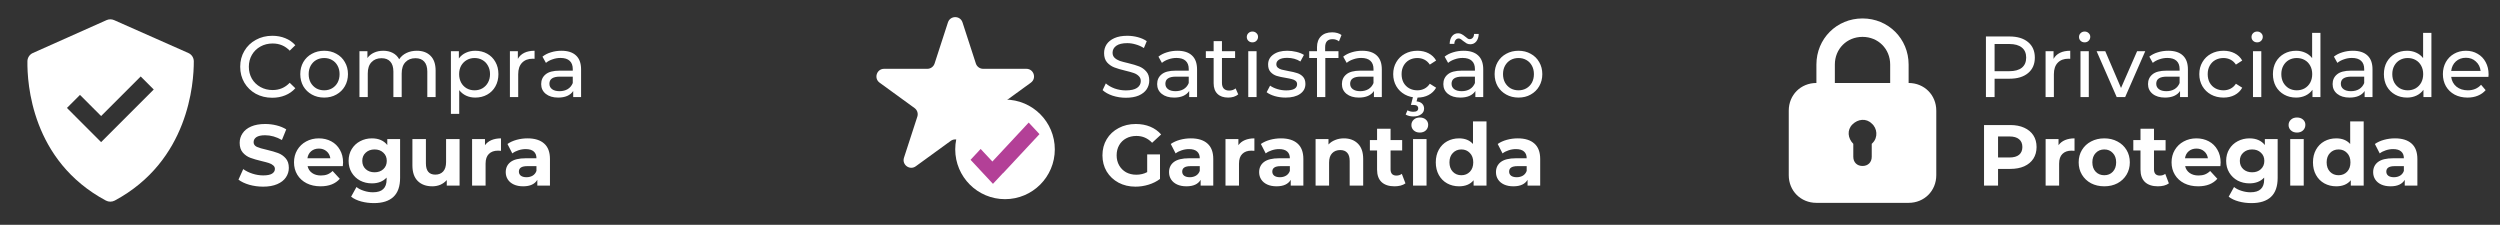 <svg xmlns="http://www.w3.org/2000/svg" width="367" height="33" viewBox="0 0 367 33" fill="none"><rect x="0" y="0" width="367" height="33" fill="#333333" stroke="none"/><path d="M39.962 14.35C39.072 14.35 38.268 14.155 37.548 13.766C36.836 13.368 36.277 12.825 35.871 12.139C35.464 11.445 35.261 10.666 35.261 9.802C35.261 8.938 35.464 8.163 35.871 7.477C36.277 6.782 36.84 6.24 37.56 5.85C38.28 5.452 39.085 5.253 39.974 5.253C40.669 5.253 41.304 5.372 41.88 5.609C42.456 5.838 42.947 6.181 43.354 6.638L42.528 7.438C41.859 6.735 41.025 6.384 40.025 6.384C39.365 6.384 38.767 6.532 38.234 6.829C37.7 7.125 37.281 7.536 36.976 8.061C36.679 8.578 36.531 9.158 36.531 9.802C36.531 10.445 36.679 11.03 36.976 11.555C37.281 12.072 37.7 12.478 38.234 12.775C38.767 13.071 39.365 13.219 40.025 13.219C41.016 13.219 41.851 12.864 42.528 12.152L43.354 12.953C42.947 13.41 42.452 13.757 41.867 13.994C41.291 14.232 40.656 14.35 39.962 14.35ZM47.587 14.325C46.918 14.325 46.317 14.177 45.783 13.88C45.25 13.584 44.83 13.177 44.525 12.66C44.229 12.135 44.081 11.542 44.081 10.882C44.081 10.221 44.229 9.632 44.525 9.116C44.83 8.59 45.25 8.184 45.783 7.896C46.317 7.599 46.918 7.451 47.587 7.451C48.257 7.451 48.854 7.599 49.379 7.896C49.913 8.184 50.328 8.59 50.624 9.116C50.929 9.632 51.081 10.221 51.081 10.882C51.081 11.542 50.929 12.135 50.624 12.66C50.328 13.177 49.913 13.584 49.379 13.88C48.854 14.177 48.257 14.325 47.587 14.325ZM47.587 13.258C48.019 13.258 48.405 13.16 48.744 12.965C49.091 12.762 49.362 12.482 49.557 12.127C49.752 11.762 49.849 11.348 49.849 10.882C49.849 10.416 49.752 10.005 49.557 9.649C49.362 9.285 49.091 9.005 48.744 8.811C48.405 8.616 48.019 8.518 47.587 8.518C47.155 8.518 46.766 8.616 46.419 8.811C46.08 9.005 45.809 9.285 45.605 9.649C45.41 10.005 45.313 10.416 45.313 10.882C45.313 11.348 45.41 11.762 45.605 12.127C45.809 12.482 46.08 12.762 46.419 12.965C46.766 13.16 47.155 13.258 47.587 13.258ZM61.192 7.451C62.039 7.451 62.708 7.697 63.199 8.188C63.699 8.679 63.949 9.408 63.949 10.373V14.248H62.729V10.513C62.729 9.861 62.577 9.37 62.272 9.039C61.975 8.709 61.548 8.544 60.989 8.544C60.37 8.544 59.879 8.739 59.515 9.128C59.151 9.509 58.968 10.06 58.968 10.78V14.248H57.749V10.513C57.749 9.861 57.596 9.37 57.291 9.039C56.995 8.709 56.567 8.544 56.008 8.544C55.39 8.544 54.898 8.739 54.534 9.128C54.17 9.509 53.988 10.06 53.988 10.78V14.248H52.768V7.515H53.937V8.518C54.183 8.171 54.505 7.909 54.903 7.731C55.301 7.544 55.754 7.451 56.262 7.451C56.787 7.451 57.253 7.557 57.66 7.769C58.066 7.981 58.38 8.29 58.6 8.696C58.854 8.307 59.206 8.002 59.654 7.782C60.112 7.561 60.624 7.451 61.192 7.451ZM69.763 7.451C70.415 7.451 71 7.595 71.517 7.883C72.033 8.171 72.436 8.573 72.724 9.09C73.02 9.607 73.168 10.204 73.168 10.882C73.168 11.559 73.02 12.161 72.724 12.686C72.436 13.203 72.033 13.605 71.517 13.893C71 14.181 70.415 14.325 69.763 14.325C69.281 14.325 68.836 14.232 68.429 14.045C68.031 13.859 67.692 13.588 67.413 13.232V16.713H66.193V7.515H67.362V8.582C67.633 8.209 67.976 7.93 68.391 7.743C68.806 7.549 69.264 7.451 69.763 7.451ZM69.662 13.258C70.094 13.258 70.479 13.16 70.818 12.965C71.165 12.762 71.436 12.482 71.631 12.127C71.834 11.762 71.936 11.348 71.936 10.882C71.936 10.416 71.834 10.005 71.631 9.649C71.436 9.285 71.165 9.005 70.818 8.811C70.479 8.616 70.094 8.518 69.662 8.518C69.238 8.518 68.853 8.62 68.505 8.823C68.167 9.018 67.896 9.293 67.692 9.649C67.498 10.005 67.4 10.416 67.4 10.882C67.4 11.348 67.498 11.762 67.692 12.127C67.887 12.482 68.158 12.762 68.505 12.965C68.853 13.16 69.238 13.258 69.662 13.258ZM76.022 8.645C76.234 8.256 76.548 7.959 76.963 7.756C77.378 7.553 77.882 7.451 78.475 7.451V8.633C78.407 8.624 78.314 8.62 78.195 8.62C77.534 8.62 77.013 8.819 76.632 9.217C76.26 9.607 76.073 10.166 76.073 10.894V14.248H74.854V7.515H76.022V8.645ZM82.418 7.451C83.349 7.451 84.061 7.68 84.552 8.137C85.052 8.595 85.302 9.277 85.302 10.183V14.248H84.146V13.359C83.942 13.673 83.65 13.914 83.269 14.083C82.896 14.244 82.451 14.325 81.935 14.325C81.181 14.325 80.575 14.143 80.118 13.778C79.669 13.414 79.445 12.936 79.445 12.343C79.445 11.75 79.661 11.275 80.093 10.92C80.525 10.556 81.211 10.373 82.151 10.373H84.082V10.132C84.082 9.607 83.93 9.205 83.625 8.925C83.32 8.645 82.871 8.506 82.278 8.506C81.88 8.506 81.49 8.573 81.109 8.709C80.728 8.836 80.406 9.01 80.143 9.23L79.635 8.315C79.983 8.036 80.397 7.824 80.88 7.68C81.363 7.527 81.876 7.451 82.418 7.451ZM82.138 13.385C82.604 13.385 83.006 13.283 83.345 13.08C83.684 12.868 83.93 12.571 84.082 12.19V11.25H82.202C81.168 11.25 80.652 11.597 80.652 12.292C80.652 12.631 80.783 12.898 81.046 13.092C81.308 13.287 81.672 13.385 82.138 13.385ZM38.628 27.401C37.925 27.401 37.243 27.308 36.582 27.122C35.93 26.927 35.405 26.677 35.007 26.372L35.705 24.822C36.087 25.101 36.54 25.326 37.065 25.495C37.59 25.665 38.115 25.749 38.64 25.749C39.225 25.749 39.657 25.665 39.936 25.495C40.216 25.317 40.356 25.084 40.356 24.796C40.356 24.585 40.271 24.411 40.102 24.276C39.941 24.131 39.729 24.017 39.466 23.932C39.212 23.848 38.865 23.755 38.424 23.653C37.747 23.492 37.192 23.331 36.76 23.17C36.328 23.009 35.955 22.751 35.642 22.395C35.337 22.039 35.184 21.565 35.184 20.972C35.184 20.455 35.324 19.99 35.604 19.575C35.883 19.151 36.303 18.816 36.862 18.571C37.429 18.325 38.119 18.202 38.933 18.202C39.5 18.202 40.055 18.27 40.597 18.406C41.139 18.541 41.613 18.736 42.02 18.99L41.385 20.553C40.563 20.087 39.742 19.854 38.92 19.854C38.344 19.854 37.916 19.947 37.637 20.134C37.366 20.32 37.23 20.566 37.23 20.87C37.23 21.175 37.387 21.404 37.7 21.556C38.022 21.701 38.509 21.845 39.161 21.988C39.839 22.149 40.394 22.31 40.826 22.471C41.258 22.632 41.626 22.886 41.931 23.234C42.244 23.581 42.401 24.051 42.401 24.644C42.401 25.152 42.257 25.618 41.969 26.041C41.69 26.457 41.266 26.787 40.699 27.032C40.131 27.278 39.441 27.401 38.628 27.401ZM50.364 23.856C50.364 23.882 50.351 24.059 50.325 24.39H45.154C45.248 24.813 45.468 25.148 45.815 25.394C46.162 25.639 46.594 25.762 47.111 25.762C47.467 25.762 47.78 25.711 48.051 25.61C48.331 25.499 48.589 25.33 48.826 25.101L49.881 26.245C49.237 26.982 48.297 27.35 47.06 27.35C46.289 27.35 45.608 27.202 45.015 26.905C44.422 26.601 43.964 26.181 43.642 25.648C43.321 25.114 43.16 24.508 43.16 23.831C43.16 23.162 43.316 22.56 43.63 22.027C43.952 21.485 44.388 21.065 44.938 20.769C45.497 20.464 46.12 20.311 46.806 20.311C47.475 20.311 48.081 20.455 48.623 20.743C49.165 21.031 49.589 21.446 49.893 21.988C50.207 22.522 50.364 23.145 50.364 23.856ZM46.819 21.811C46.37 21.811 45.993 21.938 45.688 22.192C45.383 22.446 45.197 22.793 45.129 23.234H48.496C48.428 22.802 48.242 22.459 47.937 22.204C47.632 21.942 47.259 21.811 46.819 21.811ZM58.734 20.413V26.105C58.734 27.359 58.408 28.29 57.756 28.9C57.104 29.51 56.151 29.815 54.898 29.815C54.237 29.815 53.61 29.735 53.017 29.574C52.424 29.413 51.933 29.18 51.543 28.875L52.331 27.452C52.619 27.689 52.983 27.875 53.424 28.011C53.864 28.155 54.305 28.227 54.745 28.227C55.431 28.227 55.935 28.07 56.257 27.757C56.587 27.452 56.752 26.986 56.752 26.359V26.067C56.236 26.634 55.516 26.918 54.593 26.918C53.966 26.918 53.39 26.783 52.865 26.512C52.348 26.232 51.937 25.843 51.632 25.343C51.327 24.843 51.175 24.267 51.175 23.615C51.175 22.963 51.327 22.387 51.632 21.887C51.937 21.387 52.348 21.002 52.865 20.731C53.39 20.451 53.966 20.311 54.593 20.311C55.584 20.311 56.337 20.637 56.854 21.29V20.413H58.734ZM54.986 25.292C55.512 25.292 55.939 25.14 56.27 24.834C56.608 24.521 56.778 24.115 56.778 23.615C56.778 23.115 56.608 22.713 56.27 22.408C55.939 22.094 55.512 21.938 54.986 21.938C54.461 21.938 54.029 22.094 53.691 22.408C53.352 22.713 53.182 23.115 53.182 23.615C53.182 24.115 53.352 24.521 53.691 24.834C54.029 25.14 54.461 25.292 54.986 25.292ZM67.466 20.413V27.248H65.585V26.435C65.323 26.732 65.009 26.96 64.645 27.122C64.281 27.274 63.887 27.35 63.463 27.35C62.566 27.35 61.854 27.092 61.329 26.575C60.804 26.058 60.541 25.292 60.541 24.276V20.413H62.523V23.983C62.523 25.084 62.985 25.635 63.908 25.635C64.382 25.635 64.764 25.483 65.052 25.178C65.34 24.864 65.484 24.402 65.484 23.793V20.413H67.466ZM71.195 21.315C71.432 20.985 71.75 20.735 72.148 20.566C72.554 20.396 73.02 20.311 73.545 20.311V22.141C73.325 22.124 73.177 22.116 73.101 22.116C72.533 22.116 72.088 22.276 71.767 22.598C71.445 22.912 71.284 23.386 71.284 24.021V27.248H69.302V20.413H71.195V21.315ZM77.444 20.311C78.502 20.311 79.316 20.566 79.883 21.074C80.451 21.573 80.734 22.332 80.734 23.348V27.248H78.879V26.397C78.507 27.032 77.812 27.35 76.796 27.35C76.271 27.35 75.813 27.261 75.424 27.083C75.042 26.905 74.75 26.66 74.547 26.346C74.344 26.033 74.242 25.677 74.242 25.279C74.242 24.644 74.479 24.144 74.954 23.78C75.436 23.416 76.177 23.234 77.177 23.234H78.752C78.752 22.802 78.621 22.471 78.359 22.243C78.096 22.006 77.702 21.887 77.177 21.887C76.813 21.887 76.453 21.946 76.097 22.065C75.75 22.175 75.453 22.327 75.208 22.522L74.496 21.137C74.869 20.875 75.313 20.671 75.83 20.527C76.355 20.383 76.893 20.311 77.444 20.311ZM77.291 26.016C77.63 26.016 77.931 25.94 78.193 25.787C78.456 25.627 78.642 25.394 78.752 25.089V24.39H77.393C76.58 24.39 76.173 24.657 76.173 25.19C76.173 25.444 76.271 25.648 76.465 25.8C76.669 25.944 76.944 26.016 77.291 26.016Z" fill="white"></path><path d="M15.55 29.445C15.948 29.658 16.447 29.656 16.845 29.444C27.69 23.618 28.46 12.236 28.45 9C28.449 8.74 28.372 8.486 28.229 8.268C28.086 8.051 27.882 7.881 27.644 7.778L16.747 2.951C16.574 2.874 16.387 2.835 16.197 2.835C16.008 2.835 15.82 2.875 15.647 2.952L4.827 7.779C4.592 7.882 4.391 8.051 4.249 8.265C4.107 8.479 4.029 8.729 4.025 8.986C3.979 12.206 4.628 23.613 15.55 29.445ZM11.741 13.932L14.844 17.036L20.655 11.225L22.569 13.139L14.844 20.864L9.827 15.846L11.741 13.932Z" fill="white"></path><path d="M295.004 5.355C296.156 5.355 297.062 5.63 297.723 6.181C298.383 6.731 298.714 7.489 298.714 8.455C298.714 9.421 298.383 10.179 297.723 10.729C297.062 11.28 296.156 11.555 295.004 11.555H292.806V14.248H291.535V5.355H295.004ZM294.966 10.45C295.77 10.45 296.384 10.28 296.808 9.941C297.231 9.594 297.443 9.099 297.443 8.455C297.443 7.811 297.231 7.32 296.808 6.981C296.384 6.634 295.77 6.46 294.966 6.46H292.806V10.45H294.966ZM301.46 8.645C301.671 8.256 301.985 7.959 302.4 7.756C302.815 7.553 303.319 7.451 303.912 7.451V8.633C303.844 8.624 303.751 8.62 303.632 8.62C302.972 8.62 302.451 8.819 302.07 9.217C301.697 9.607 301.51 10.166 301.51 10.894V14.248H300.291V7.515H301.46V8.645ZM305.415 7.515H306.635V14.248H305.415V7.515ZM306.025 6.219C305.788 6.219 305.589 6.143 305.428 5.99C305.275 5.838 305.199 5.651 305.199 5.431C305.199 5.211 305.275 5.024 305.428 4.872C305.589 4.711 305.788 4.631 306.025 4.631C306.262 4.631 306.457 4.707 306.609 4.859C306.77 5.003 306.851 5.185 306.851 5.406C306.851 5.634 306.77 5.829 306.609 5.99C306.457 6.143 306.262 6.219 306.025 6.219ZM314.922 7.515L311.975 14.248H310.73L307.782 7.515H309.053L311.365 12.915L313.728 7.515H314.922ZM318.302 7.451C319.234 7.451 319.945 7.68 320.436 8.137C320.936 8.595 321.186 9.277 321.186 10.183V14.248H320.03V13.359C319.827 13.673 319.534 13.914 319.153 14.083C318.781 14.244 318.336 14.325 317.819 14.325C317.065 14.325 316.46 14.143 316.002 13.778C315.553 13.414 315.329 12.936 315.329 12.343C315.329 11.75 315.545 11.275 315.977 10.92C316.409 10.556 317.095 10.373 318.035 10.373H319.966V10.132C319.966 9.607 319.814 9.205 319.509 8.925C319.204 8.645 318.755 8.506 318.162 8.506C317.764 8.506 317.374 8.573 316.993 8.709C316.612 8.836 316.29 9.01 316.028 9.23L315.52 8.315C315.867 8.036 316.282 7.824 316.765 7.68C317.247 7.527 317.76 7.451 318.302 7.451ZM318.022 13.385C318.488 13.385 318.891 13.283 319.229 13.08C319.568 12.868 319.814 12.571 319.966 12.19V11.25H318.086C317.053 11.25 316.536 11.597 316.536 12.292C316.536 12.631 316.667 12.898 316.93 13.092C317.192 13.287 317.557 13.385 318.022 13.385ZM326.415 14.325C325.729 14.325 325.115 14.177 324.573 13.88C324.04 13.584 323.62 13.177 323.315 12.66C323.01 12.135 322.858 11.542 322.858 10.882C322.858 10.221 323.01 9.632 323.315 9.116C323.62 8.59 324.04 8.184 324.573 7.896C325.115 7.599 325.729 7.451 326.415 7.451C327.025 7.451 327.567 7.574 328.042 7.82C328.525 8.065 328.897 8.421 329.16 8.887L328.232 9.484C328.021 9.162 327.758 8.921 327.445 8.76C327.131 8.599 326.784 8.518 326.403 8.518C325.962 8.518 325.564 8.616 325.208 8.811C324.861 9.005 324.586 9.285 324.383 9.649C324.188 10.005 324.09 10.416 324.09 10.882C324.09 11.356 324.188 11.775 324.383 12.139C324.586 12.495 324.861 12.771 325.208 12.965C325.564 13.16 325.962 13.258 326.403 13.258C326.784 13.258 327.131 13.177 327.445 13.016C327.758 12.855 328.021 12.614 328.232 12.292L329.16 12.876C328.897 13.342 328.525 13.702 328.042 13.956C327.567 14.202 327.025 14.325 326.415 14.325ZM330.739 7.515H331.959V14.248H330.739V7.515ZM331.349 6.219C331.112 6.219 330.913 6.143 330.752 5.99C330.599 5.838 330.523 5.651 330.523 5.431C330.523 5.211 330.599 5.024 330.752 4.872C330.913 4.711 331.112 4.631 331.349 4.631C331.586 4.631 331.781 4.707 331.933 4.859C332.094 5.003 332.175 5.185 332.175 5.406C332.175 5.634 332.094 5.829 331.933 5.99C331.781 6.143 331.586 6.219 331.349 6.219ZM340.64 4.821V14.248H339.471V13.181C339.2 13.554 338.857 13.838 338.442 14.033C338.027 14.227 337.57 14.325 337.07 14.325C336.418 14.325 335.833 14.181 335.317 13.893C334.8 13.605 334.393 13.203 334.097 12.686C333.809 12.161 333.665 11.559 333.665 10.882C333.665 10.204 333.809 9.607 334.097 9.09C334.393 8.573 334.8 8.171 335.317 7.883C335.833 7.595 336.418 7.451 337.07 7.451C337.553 7.451 337.997 7.544 338.404 7.731C338.811 7.909 339.149 8.175 339.42 8.531V4.821H340.64ZM337.172 13.258C337.595 13.258 337.98 13.16 338.328 12.965C338.675 12.762 338.946 12.482 339.141 12.127C339.336 11.762 339.433 11.348 339.433 10.882C339.433 10.416 339.336 10.005 339.141 9.649C338.946 9.285 338.675 9.005 338.328 8.811C337.98 8.616 337.595 8.518 337.172 8.518C336.74 8.518 336.35 8.616 336.003 8.811C335.664 9.005 335.393 9.285 335.19 9.649C334.995 10.005 334.897 10.416 334.897 10.882C334.897 11.348 334.995 11.762 335.19 12.127C335.393 12.482 335.664 12.762 336.003 12.965C336.35 13.16 336.74 13.258 337.172 13.258ZM345.4 7.451C346.332 7.451 347.043 7.68 347.535 8.137C348.034 8.595 348.284 9.277 348.284 10.183V14.248H347.128V13.359C346.925 13.673 346.632 13.914 346.251 14.083C345.879 14.244 345.434 14.325 344.917 14.325C344.163 14.325 343.558 14.143 343.1 13.778C342.651 13.414 342.427 12.936 342.427 12.343C342.427 11.75 342.643 11.275 343.075 10.92C343.507 10.556 344.193 10.373 345.133 10.373H347.064V10.132C347.064 9.607 346.912 9.205 346.607 8.925C346.302 8.645 345.853 8.506 345.26 8.506C344.862 8.506 344.473 8.573 344.091 8.709C343.71 8.836 343.388 9.01 343.126 9.23L342.618 8.315C342.965 8.036 343.38 7.824 343.863 7.68C344.346 7.527 344.858 7.451 345.4 7.451ZM345.121 13.385C345.586 13.385 345.989 13.283 346.328 13.08C346.666 12.868 346.912 12.571 347.064 12.19V11.25H345.184C344.151 11.25 343.634 11.597 343.634 12.292C343.634 12.631 343.765 12.898 344.028 13.092C344.29 13.287 344.655 13.385 345.121 13.385ZM356.931 4.821V14.248H355.762V13.181C355.491 13.554 355.148 13.838 354.733 14.033C354.318 14.227 353.861 14.325 353.361 14.325C352.709 14.325 352.124 14.181 351.608 13.893C351.091 13.605 350.684 13.203 350.388 12.686C350.1 12.161 349.956 11.559 349.956 10.882C349.956 10.204 350.1 9.607 350.388 9.09C350.684 8.573 351.091 8.171 351.608 7.883C352.124 7.595 352.709 7.451 353.361 7.451C353.844 7.451 354.289 7.544 354.695 7.731C355.102 7.909 355.44 8.175 355.712 8.531V4.821H356.931ZM353.463 13.258C353.886 13.258 354.272 13.16 354.619 12.965C354.966 12.762 355.237 12.482 355.432 12.127C355.627 11.762 355.724 11.348 355.724 10.882C355.724 10.416 355.627 10.005 355.432 9.649C355.237 9.285 354.966 9.005 354.619 8.811C354.272 8.616 353.886 8.518 353.463 8.518C353.031 8.518 352.641 8.616 352.294 8.811C351.955 9.005 351.684 9.285 351.481 9.649C351.286 10.005 351.188 10.416 351.188 10.882C351.188 11.348 351.286 11.762 351.481 12.127C351.684 12.482 351.955 12.762 352.294 12.965C352.641 13.16 353.031 13.258 353.463 13.258ZM365.325 10.92C365.325 11.013 365.316 11.136 365.299 11.288H359.836C359.912 11.881 360.171 12.36 360.611 12.724C361.06 13.08 361.615 13.258 362.276 13.258C363.08 13.258 363.728 12.986 364.22 12.444L364.893 13.232C364.588 13.588 364.207 13.859 363.749 14.045C363.301 14.232 362.797 14.325 362.237 14.325C361.526 14.325 360.895 14.181 360.344 13.893C359.794 13.596 359.366 13.185 359.061 12.66C358.765 12.135 358.616 11.542 358.616 10.882C358.616 10.229 358.76 9.641 359.048 9.116C359.345 8.59 359.747 8.184 360.255 7.896C360.772 7.599 361.352 7.451 361.996 7.451C362.64 7.451 363.212 7.599 363.711 7.896C364.22 8.184 364.613 8.59 364.893 9.116C365.181 9.641 365.325 10.242 365.325 10.92ZM361.996 8.48C361.412 8.48 360.92 8.658 360.522 9.014C360.133 9.37 359.904 9.836 359.836 10.412H364.156C364.088 9.844 363.855 9.382 363.457 9.027C363.068 8.662 362.581 8.48 361.996 8.48ZM295.105 18.355C295.893 18.355 296.575 18.486 297.151 18.749C297.735 19.011 298.184 19.384 298.498 19.867C298.811 20.349 298.968 20.921 298.968 21.582C298.968 22.234 298.811 22.806 298.498 23.297C298.184 23.78 297.735 24.153 297.151 24.415C296.575 24.669 295.893 24.796 295.105 24.796H293.314V27.248H291.256V18.355H295.105ZM294.991 23.119C295.609 23.119 296.08 22.988 296.401 22.725C296.723 22.454 296.884 22.073 296.884 21.582C296.884 21.082 296.723 20.701 296.401 20.439C296.08 20.167 295.609 20.032 294.991 20.032H293.314V23.119H294.991ZM302.191 21.315C302.428 20.985 302.745 20.735 303.144 20.566C303.55 20.396 304.016 20.311 304.541 20.311V22.141C304.321 22.124 304.173 22.116 304.096 22.116C303.529 22.116 303.084 22.276 302.762 22.598C302.441 22.912 302.28 23.386 302.28 24.021V27.248H300.298V20.413H302.191V21.315ZM308.91 27.35C308.19 27.35 307.542 27.202 306.966 26.905C306.399 26.601 305.954 26.181 305.632 25.648C305.31 25.114 305.149 24.508 305.149 23.831C305.149 23.153 305.31 22.548 305.632 22.014C305.954 21.48 306.399 21.065 306.966 20.769C307.542 20.464 308.19 20.311 308.91 20.311C309.63 20.311 310.274 20.464 310.841 20.769C311.409 21.065 311.854 21.48 312.175 22.014C312.497 22.548 312.658 23.153 312.658 23.831C312.658 24.508 312.497 25.114 312.175 25.648C311.854 26.181 311.409 26.601 310.841 26.905C310.274 27.202 309.63 27.35 308.91 27.35ZM308.91 25.724C309.418 25.724 309.833 25.555 310.155 25.216C310.486 24.868 310.651 24.407 310.651 23.831C310.651 23.255 310.486 22.797 310.155 22.459C309.833 22.111 309.418 21.938 308.91 21.938C308.402 21.938 307.983 22.111 307.652 22.459C307.322 22.797 307.157 23.255 307.157 23.831C307.157 24.407 307.322 24.868 307.652 25.216C307.983 25.555 308.402 25.724 308.91 25.724ZM318.392 26.918C318.197 27.062 317.956 27.172 317.668 27.248C317.388 27.316 317.092 27.35 316.778 27.35C315.965 27.35 315.334 27.143 314.885 26.728C314.445 26.313 314.224 25.703 314.224 24.898V22.09H313.17V20.566H314.224V18.901H316.206V20.566H317.909V22.09H316.206V24.873C316.206 25.161 316.278 25.385 316.422 25.546C316.575 25.698 316.787 25.775 317.058 25.775C317.371 25.775 317.638 25.69 317.858 25.521L318.392 26.918ZM325.989 23.856C325.989 23.882 325.976 24.059 325.951 24.39H320.78C320.873 24.813 321.093 25.148 321.441 25.394C321.788 25.639 322.22 25.762 322.737 25.762C323.092 25.762 323.406 25.711 323.677 25.61C323.956 25.499 324.215 25.33 324.452 25.101L325.506 26.245C324.863 26.982 323.922 27.35 322.686 27.35C321.915 27.35 321.233 27.202 320.64 26.905C320.047 26.601 319.59 26.181 319.268 25.648C318.946 25.114 318.785 24.508 318.785 23.831C318.785 23.162 318.942 22.56 319.255 22.027C319.577 21.485 320.013 21.065 320.564 20.769C321.123 20.464 321.746 20.311 322.432 20.311C323.101 20.311 323.706 20.455 324.249 20.743C324.791 21.031 325.214 21.446 325.519 21.988C325.832 22.522 325.989 23.145 325.989 23.856ZM322.444 21.811C321.995 21.811 321.619 21.938 321.314 22.192C321.009 22.446 320.822 22.793 320.755 23.234H324.122C324.054 22.802 323.867 22.459 323.562 22.204C323.258 21.942 322.885 21.811 322.444 21.811ZM334.36 20.413V26.105C334.36 27.359 334.034 28.29 333.382 28.9C332.73 29.51 331.777 29.815 330.523 29.815C329.863 29.815 329.236 29.735 328.643 29.574C328.05 29.413 327.559 29.18 327.169 28.875L327.957 27.452C328.245 27.689 328.609 27.875 329.049 28.011C329.49 28.155 329.93 28.227 330.371 28.227C331.057 28.227 331.561 28.07 331.883 27.757C332.213 27.452 332.378 26.986 332.378 26.359V26.067C331.862 26.634 331.142 26.918 330.218 26.918C329.591 26.918 329.016 26.783 328.49 26.512C327.974 26.232 327.563 25.843 327.258 25.343C326.953 24.843 326.801 24.267 326.801 23.615C326.801 22.963 326.953 22.387 327.258 21.887C327.563 21.387 327.974 21.002 328.49 20.731C329.016 20.451 329.591 20.311 330.218 20.311C331.209 20.311 331.963 20.637 332.48 21.29V20.413H334.36ZM330.612 25.292C331.137 25.292 331.565 25.14 331.895 24.834C332.234 24.521 332.404 24.115 332.404 23.615C332.404 23.115 332.234 22.713 331.895 22.408C331.565 22.094 331.137 21.938 330.612 21.938C330.087 21.938 329.655 22.094 329.316 22.408C328.977 22.713 328.808 23.115 328.808 23.615C328.808 24.115 328.977 24.521 329.316 24.834C329.655 25.14 330.087 25.292 330.612 25.292ZM336.205 20.413H338.187V27.248H336.205V20.413ZM337.196 19.46C336.832 19.46 336.535 19.354 336.307 19.142C336.078 18.931 335.964 18.668 335.964 18.355C335.964 18.041 336.078 17.779 336.307 17.567C336.535 17.355 336.832 17.249 337.196 17.249C337.56 17.249 337.857 17.351 338.085 17.554C338.314 17.758 338.428 18.012 338.428 18.317C338.428 18.647 338.314 18.922 338.085 19.142C337.857 19.354 337.56 19.46 337.196 19.46ZM346.989 17.821V27.248H345.096V26.461C344.605 27.054 343.893 27.35 342.961 27.35C342.318 27.35 341.733 27.206 341.208 26.918C340.691 26.63 340.285 26.219 339.988 25.686C339.692 25.152 339.544 24.534 339.544 23.831C339.544 23.128 339.692 22.509 339.988 21.976C340.285 21.442 340.691 21.031 341.208 20.743C341.733 20.455 342.318 20.311 342.961 20.311C343.834 20.311 344.516 20.587 345.007 21.137V17.821H346.989ZM343.304 25.724C343.804 25.724 344.219 25.555 344.55 25.216C344.88 24.868 345.045 24.407 345.045 23.831C345.045 23.255 344.88 22.797 344.55 22.459C344.219 22.111 343.804 21.938 343.304 21.938C342.796 21.938 342.377 22.111 342.047 22.459C341.716 22.797 341.551 23.255 341.551 23.831C341.551 24.407 341.716 24.868 342.047 25.216C342.377 25.555 342.796 25.724 343.304 25.724ZM351.58 20.311C352.639 20.311 353.452 20.566 354.02 21.074C354.587 21.573 354.871 22.332 354.871 23.348V27.248H353.016V26.397C352.644 27.032 351.949 27.35 350.933 27.35C350.407 27.35 349.95 27.261 349.56 27.083C349.179 26.905 348.887 26.66 348.684 26.346C348.48 26.033 348.379 25.677 348.379 25.279C348.379 24.644 348.616 24.144 349.09 23.78C349.573 23.416 350.314 23.234 351.314 23.234H352.889C352.889 22.802 352.758 22.471 352.495 22.243C352.233 22.006 351.839 21.887 351.314 21.887C350.949 21.887 350.589 21.946 350.234 22.065C349.886 22.175 349.59 22.327 349.344 22.522L348.633 21.137C349.006 20.875 349.45 20.671 349.967 20.527C350.492 20.383 351.03 20.311 351.58 20.311ZM351.428 26.016C351.767 26.016 352.068 25.94 352.33 25.787C352.593 25.627 352.779 25.394 352.889 25.089V24.39H351.53C350.717 24.39 350.31 24.657 350.31 25.19C350.31 25.444 350.407 25.648 350.602 25.8C350.805 25.944 351.081 26.016 351.428 26.016Z" fill="white"></path><path d="M280.185 12.182V9.475C280.185 5.685 277.207 2.707 273.417 2.707C269.627 2.707 266.649 5.685 266.649 9.475V12.182C264.348 12.182 262.589 13.941 262.589 16.242V25.717C262.589 28.018 264.348 29.778 266.649 29.778H280.185C282.486 29.778 284.246 28.018 284.246 25.717V16.242C284.246 13.941 282.486 12.182 280.185 12.182ZM269.356 9.475C269.356 7.174 271.116 5.414 273.417 5.414C275.718 5.414 277.478 7.174 277.478 9.475V12.182H269.356V9.475ZM274.906 20.98L274.771 21.115V23.01C274.771 23.822 274.229 24.364 273.417 24.364C272.605 24.364 272.064 23.822 272.064 23.01V21.115C271.251 20.303 271.116 19.085 271.928 18.273C272.74 17.461 273.959 17.325 274.771 18.137C275.583 18.814 275.718 20.168 274.906 20.98Z" fill="white"></path><path d="M165.269 14.35C164.6 14.35 163.952 14.248 163.325 14.045C162.707 13.834 162.22 13.562 161.864 13.232L162.334 12.241C162.673 12.546 163.105 12.796 163.63 12.991C164.164 13.177 164.71 13.27 165.269 13.27C166.006 13.27 166.557 13.147 166.921 12.902C167.285 12.648 167.467 12.313 167.467 11.898C167.467 11.593 167.366 11.348 167.162 11.161C166.967 10.966 166.722 10.818 166.425 10.716C166.137 10.615 165.727 10.501 165.193 10.373C164.524 10.213 163.982 10.052 163.567 9.891C163.16 9.73 162.809 9.484 162.512 9.154C162.224 8.815 162.08 8.362 162.08 7.794C162.08 7.32 162.203 6.892 162.449 6.511C162.703 6.13 163.084 5.825 163.592 5.596C164.1 5.368 164.731 5.253 165.485 5.253C166.01 5.253 166.527 5.321 167.035 5.456C167.543 5.592 167.98 5.787 168.344 6.041L167.925 7.057C167.552 6.82 167.154 6.642 166.73 6.524C166.307 6.397 165.892 6.333 165.485 6.333C164.765 6.333 164.223 6.464 163.859 6.727C163.503 6.99 163.325 7.328 163.325 7.743C163.325 8.048 163.427 8.298 163.63 8.493C163.833 8.679 164.083 8.828 164.38 8.938C164.685 9.039 165.096 9.149 165.612 9.268C166.281 9.429 166.819 9.59 167.226 9.751C167.632 9.912 167.98 10.157 168.268 10.488C168.564 10.818 168.712 11.263 168.712 11.822C168.712 12.288 168.585 12.715 168.331 13.105C168.077 13.486 167.692 13.791 167.175 14.02C166.658 14.24 166.023 14.35 165.269 14.35ZM172.843 7.451C173.774 7.451 174.486 7.68 174.977 8.137C175.477 8.595 175.727 9.277 175.727 10.183V14.248H174.571V13.359C174.367 13.673 174.075 13.914 173.694 14.083C173.321 14.244 172.877 14.325 172.36 14.325C171.606 14.325 171 14.143 170.543 13.778C170.094 13.414 169.87 12.936 169.87 12.343C169.87 11.75 170.086 11.275 170.518 10.92C170.95 10.556 171.636 10.373 172.576 10.373H174.507V10.132C174.507 9.607 174.355 9.205 174.05 8.925C173.745 8.645 173.296 8.506 172.703 8.506C172.305 8.506 171.915 8.573 171.534 8.709C171.153 8.836 170.831 9.01 170.568 9.23L170.06 8.315C170.408 8.036 170.823 7.824 171.305 7.68C171.788 7.527 172.301 7.451 172.843 7.451ZM172.563 13.385C173.029 13.385 173.431 13.283 173.77 13.08C174.109 12.868 174.355 12.571 174.507 12.19V11.25H172.627C171.593 11.25 171.077 11.597 171.077 12.292C171.077 12.631 171.208 12.898 171.471 13.092C171.733 13.287 172.097 13.385 172.563 13.385ZM181.77 13.855C181.592 14.007 181.372 14.126 181.11 14.21C180.847 14.287 180.576 14.325 180.296 14.325C179.619 14.325 179.094 14.143 178.721 13.778C178.348 13.414 178.162 12.893 178.162 12.216V8.518H177.018V7.515H178.162V6.041H179.382V7.515H181.313V8.518H179.382V12.165C179.382 12.529 179.471 12.809 179.648 13.003C179.835 13.198 180.097 13.296 180.436 13.296C180.809 13.296 181.126 13.19 181.389 12.978L181.77 13.855ZM183.245 7.515H184.465V14.248H183.245V7.515ZM183.855 6.219C183.617 6.219 183.418 6.143 183.258 5.99C183.105 5.838 183.029 5.651 183.029 5.431C183.029 5.211 183.105 5.024 183.258 4.872C183.418 4.711 183.617 4.631 183.855 4.631C184.092 4.631 184.287 4.707 184.439 4.859C184.6 5.003 184.681 5.185 184.681 5.406C184.681 5.634 184.6 5.829 184.439 5.99C184.287 6.143 184.092 6.219 183.855 6.219ZM188.725 14.325C188.174 14.325 187.645 14.253 187.136 14.109C186.628 13.956 186.23 13.766 185.942 13.537L186.45 12.571C186.747 12.783 187.107 12.953 187.53 13.08C187.954 13.207 188.382 13.27 188.814 13.27C189.881 13.27 190.414 12.965 190.414 12.355C190.414 12.152 190.342 11.991 190.198 11.873C190.054 11.754 189.872 11.669 189.652 11.618C189.44 11.559 189.135 11.496 188.737 11.428C188.195 11.343 187.75 11.246 187.403 11.136C187.064 11.026 186.772 10.839 186.527 10.577C186.281 10.314 186.158 9.946 186.158 9.471C186.158 8.861 186.412 8.374 186.92 8.01C187.429 7.638 188.11 7.451 188.966 7.451C189.415 7.451 189.864 7.506 190.313 7.616C190.762 7.726 191.13 7.875 191.418 8.061L190.897 9.027C190.347 8.671 189.699 8.493 188.953 8.493C188.437 8.493 188.043 8.578 187.772 8.747C187.501 8.917 187.365 9.141 187.365 9.421C187.365 9.641 187.441 9.814 187.594 9.941C187.746 10.069 187.933 10.162 188.153 10.221C188.382 10.28 188.699 10.348 189.106 10.424C189.648 10.517 190.084 10.619 190.414 10.729C190.753 10.831 191.041 11.009 191.278 11.263C191.516 11.517 191.634 11.873 191.634 12.33C191.634 12.94 191.372 13.427 190.846 13.791C190.33 14.147 189.622 14.325 188.725 14.325ZM195.623 5.749C194.895 5.749 194.531 6.143 194.531 6.93V7.515H196.487V8.518H194.556V14.248H193.336V8.518H192.193V7.515H193.336V6.918C193.336 6.248 193.531 5.719 193.921 5.329C194.31 4.94 194.857 4.745 195.56 4.745C195.831 4.745 196.085 4.779 196.322 4.847C196.559 4.914 196.763 5.012 196.932 5.139L196.563 6.066C196.284 5.855 195.971 5.749 195.623 5.749ZM199.966 7.451C200.897 7.451 201.609 7.68 202.1 8.137C202.6 8.595 202.85 9.277 202.85 10.183V14.248H201.694V13.359C201.49 13.673 201.198 13.914 200.817 14.083C200.444 14.244 199.999 14.325 199.483 14.325C198.729 14.325 198.123 14.143 197.666 13.778C197.217 13.414 196.993 12.936 196.993 12.343C196.993 11.75 197.209 11.275 197.641 10.92C198.073 10.556 198.759 10.373 199.699 10.373H201.63V10.132C201.63 9.607 201.478 9.205 201.173 8.925C200.868 8.645 200.419 8.506 199.826 8.506C199.428 8.506 199.038 8.573 198.657 8.709C198.276 8.836 197.954 9.01 197.691 9.23L197.183 8.315C197.53 8.036 197.945 7.824 198.428 7.68C198.911 7.527 199.424 7.451 199.966 7.451ZM199.686 13.385C200.152 13.385 200.554 13.283 200.893 13.08C201.232 12.868 201.478 12.571 201.63 12.19V11.25H199.75C198.716 11.25 198.2 11.597 198.2 12.292C198.2 12.631 198.331 12.898 198.593 13.092C198.856 13.287 199.22 13.385 199.686 13.385ZM208.079 14.325C207.393 14.325 206.779 14.177 206.237 13.88C205.703 13.584 205.284 13.177 204.979 12.66C204.674 12.135 204.522 11.542 204.522 10.882C204.522 10.221 204.674 9.632 204.979 9.116C205.284 8.59 205.703 8.184 206.237 7.896C206.779 7.599 207.393 7.451 208.079 7.451C208.689 7.451 209.231 7.574 209.705 7.82C210.188 8.065 210.561 8.421 210.823 8.887L209.896 9.484C209.684 9.162 209.422 8.921 209.108 8.76C208.795 8.599 208.447 8.518 208.066 8.518C207.626 8.518 207.228 8.616 206.872 8.811C206.525 9.005 206.249 9.285 206.046 9.649C205.851 10.005 205.754 10.416 205.754 10.882C205.754 11.356 205.851 11.775 206.046 12.139C206.249 12.495 206.525 12.771 206.872 12.965C207.228 13.16 207.626 13.258 208.066 13.258C208.447 13.258 208.795 13.177 209.108 13.016C209.422 12.855 209.684 12.614 209.896 12.292L210.823 12.876C210.561 13.342 210.188 13.702 209.705 13.956C209.231 14.202 208.689 14.325 208.079 14.325ZM207.482 17.095C207.041 17.095 206.665 17.001 206.351 16.815L206.618 16.192C206.872 16.336 207.16 16.408 207.482 16.408C207.956 16.408 208.193 16.239 208.193 15.9C208.193 15.748 208.134 15.625 208.016 15.532C207.897 15.447 207.715 15.405 207.469 15.405H207.126L207.444 14.16H208.143L207.952 14.884C208.308 14.918 208.579 15.028 208.765 15.214C208.96 15.409 209.057 15.65 209.057 15.938C209.057 16.294 208.913 16.574 208.625 16.777C208.337 16.989 207.956 17.095 207.482 17.095ZM214.855 7.451C215.786 7.451 216.498 7.68 216.989 8.137C217.489 8.595 217.739 9.277 217.739 10.183V14.248H216.583V13.359C216.379 13.673 216.087 13.914 215.706 14.083C215.333 14.244 214.889 14.325 214.372 14.325C213.618 14.325 213.012 14.143 212.555 13.778C212.106 13.414 211.882 12.936 211.882 12.343C211.882 11.75 212.098 11.275 212.53 10.92C212.962 10.556 213.648 10.373 214.588 10.373H216.519V10.132C216.519 9.607 216.367 9.205 216.062 8.925C215.757 8.645 215.308 8.506 214.715 8.506C214.317 8.506 213.927 8.573 213.546 8.709C213.165 8.836 212.843 9.01 212.58 9.23L212.072 8.315C212.419 8.036 212.835 7.824 213.317 7.68C213.8 7.527 214.313 7.451 214.855 7.451ZM214.575 13.385C215.041 13.385 215.443 13.283 215.782 13.08C216.121 12.868 216.367 12.571 216.519 12.19V11.25H214.639C213.605 11.25 213.089 11.597 213.089 12.292C213.089 12.631 213.22 12.898 213.482 13.092C213.745 13.287 214.109 13.385 214.575 13.385ZM215.833 6.498C215.63 6.498 215.452 6.456 215.299 6.371C215.155 6.287 214.973 6.159 214.753 5.99C214.626 5.871 214.516 5.787 214.423 5.736C214.33 5.677 214.236 5.647 214.143 5.647C213.957 5.647 213.804 5.719 213.686 5.863C213.567 5.999 213.504 6.189 213.495 6.435H212.809C212.826 5.96 212.945 5.583 213.165 5.304C213.394 5.024 213.69 4.885 214.054 4.885C214.258 4.885 214.435 4.931 214.588 5.024C214.749 5.109 214.931 5.236 215.134 5.406C215.278 5.524 215.393 5.613 215.477 5.672C215.562 5.723 215.651 5.749 215.744 5.749C215.93 5.749 216.083 5.681 216.201 5.545C216.32 5.41 216.384 5.224 216.392 4.986H217.078C217.061 5.444 216.938 5.812 216.71 6.092C216.489 6.363 216.197 6.498 215.833 6.498ZM222.917 14.325C222.248 14.325 221.647 14.177 221.113 13.88C220.579 13.584 220.16 13.177 219.855 12.66C219.559 12.135 219.411 11.542 219.411 10.882C219.411 10.221 219.559 9.632 219.855 9.116C220.16 8.59 220.579 8.184 221.113 7.896C221.647 7.599 222.248 7.451 222.917 7.451C223.586 7.451 224.184 7.599 224.709 7.896C225.242 8.184 225.657 8.59 225.954 9.116C226.259 9.632 226.411 10.221 226.411 10.882C226.411 11.542 226.259 12.135 225.954 12.66C225.657 13.177 225.242 13.584 224.709 13.88C224.184 14.177 223.586 14.325 222.917 14.325ZM222.917 13.258C223.349 13.258 223.735 13.16 224.073 12.965C224.421 12.762 224.692 12.482 224.887 12.127C225.081 11.762 225.179 11.348 225.179 10.882C225.179 10.416 225.081 10.005 224.887 9.649C224.692 9.285 224.421 9.005 224.073 8.811C223.735 8.616 223.349 8.518 222.917 8.518C222.485 8.518 222.096 8.616 221.748 8.811C221.41 9.005 221.139 9.285 220.935 9.649C220.74 10.005 220.643 10.416 220.643 10.882C220.643 11.348 220.74 11.762 220.935 12.127C221.139 12.482 221.41 12.762 221.748 12.965C222.096 13.16 222.485 13.258 222.917 13.258ZM168.407 22.662H170.288V26.27C169.805 26.634 169.246 26.914 168.611 27.109C167.975 27.304 167.336 27.401 166.692 27.401C165.769 27.401 164.939 27.206 164.202 26.817C163.465 26.419 162.885 25.872 162.461 25.178C162.046 24.474 161.839 23.683 161.839 22.802C161.839 21.921 162.046 21.133 162.461 20.439C162.885 19.735 163.469 19.189 164.215 18.799C164.96 18.401 165.799 18.202 166.73 18.202C167.51 18.202 168.217 18.334 168.852 18.596C169.487 18.859 170.021 19.24 170.453 19.74L169.132 20.959C168.496 20.29 167.73 19.956 166.832 19.956C166.264 19.956 165.76 20.074 165.32 20.311C164.88 20.549 164.536 20.883 164.291 21.315C164.045 21.747 163.922 22.243 163.922 22.802C163.922 23.352 164.045 23.843 164.291 24.276C164.536 24.707 164.875 25.046 165.307 25.292C165.748 25.529 166.247 25.648 166.806 25.648C167.399 25.648 167.933 25.521 168.407 25.267V22.662ZM174.817 20.311C175.876 20.311 176.689 20.566 177.256 21.074C177.824 21.573 178.108 22.332 178.108 23.348V27.248H176.253V26.397C175.88 27.032 175.185 27.35 174.169 27.35C173.644 27.35 173.186 27.261 172.797 27.083C172.416 26.905 172.123 26.66 171.92 26.346C171.717 26.033 171.615 25.677 171.615 25.279C171.615 24.644 171.852 24.144 172.327 23.78C172.81 23.416 173.551 23.234 174.55 23.234H176.126C176.126 22.802 175.994 22.471 175.732 22.243C175.469 22.006 175.075 21.887 174.55 21.887C174.186 21.887 173.826 21.946 173.47 22.065C173.123 22.175 172.826 22.327 172.581 22.522L171.869 21.137C172.242 20.875 172.687 20.671 173.203 20.527C173.729 20.383 174.266 20.311 174.817 20.311ZM174.665 26.016C175.003 26.016 175.304 25.94 175.567 25.787C175.829 25.627 176.016 25.394 176.126 25.089V24.39H174.766C173.953 24.39 173.546 24.657 173.546 25.19C173.546 25.444 173.644 25.648 173.839 25.8C174.042 25.944 174.317 26.016 174.665 26.016ZM181.795 21.315C182.032 20.985 182.349 20.735 182.748 20.566C183.154 20.396 183.62 20.311 184.145 20.311V22.141C183.925 22.124 183.777 22.116 183.7 22.116C183.133 22.116 182.688 22.276 182.366 22.598C182.044 22.912 181.884 23.386 181.884 24.021V27.248H179.902V20.413H181.795V21.315ZM188.043 20.311C189.102 20.311 189.915 20.566 190.483 21.074C191.05 21.573 191.334 22.332 191.334 23.348V27.248H189.479V26.397C189.106 27.032 188.412 27.35 187.395 27.35C186.87 27.35 186.413 27.261 186.023 27.083C185.642 26.905 185.35 26.66 185.147 26.346C184.943 26.033 184.842 25.677 184.842 25.279C184.842 24.644 185.079 24.144 185.553 23.78C186.036 23.416 186.777 23.234 187.777 23.234H189.352C189.352 22.802 189.221 22.471 188.958 22.243C188.696 22.006 188.302 21.887 187.777 21.887C187.412 21.887 187.052 21.946 186.697 22.065C186.349 22.175 186.053 22.327 185.807 22.522L185.096 21.137C185.468 20.875 185.913 20.671 186.43 20.527C186.955 20.383 187.493 20.311 188.043 20.311ZM187.891 26.016C188.23 26.016 188.53 25.94 188.793 25.787C189.056 25.627 189.242 25.394 189.352 25.089V24.39H187.993C187.179 24.39 186.773 24.657 186.773 25.19C186.773 25.444 186.87 25.648 187.065 25.8C187.268 25.944 187.544 26.016 187.891 26.016ZM197.283 20.311C198.13 20.311 198.811 20.566 199.328 21.074C199.853 21.582 200.116 22.336 200.116 23.335V27.248H198.134V23.64C198.134 23.098 198.015 22.696 197.778 22.433C197.541 22.162 197.198 22.027 196.749 22.027C196.249 22.027 195.851 22.183 195.555 22.497C195.258 22.802 195.11 23.259 195.11 23.869V27.248H193.128V20.413H195.021V21.213C195.284 20.925 195.61 20.705 195.999 20.553C196.389 20.392 196.817 20.311 197.283 20.311ZM206.321 26.918C206.126 27.062 205.885 27.172 205.597 27.248C205.318 27.316 205.021 27.35 204.708 27.35C203.895 27.35 203.263 27.143 202.815 26.728C202.374 26.313 202.154 25.703 202.154 24.898V22.09H201.099V20.566H202.154V18.901H204.136V20.566H205.838V22.09H204.136V24.873C204.136 25.161 204.208 25.385 204.352 25.546C204.504 25.698 204.716 25.775 204.987 25.775C205.301 25.775 205.567 25.69 205.788 25.521L206.321 26.918ZM207.434 20.413H209.416V27.248H207.434V20.413ZM208.425 19.46C208.061 19.46 207.764 19.354 207.535 19.142C207.307 18.931 207.192 18.668 207.192 18.355C207.192 18.041 207.307 17.779 207.535 17.567C207.764 17.355 208.061 17.249 208.425 17.249C208.789 17.249 209.086 17.351 209.314 17.554C209.543 17.758 209.657 18.012 209.657 18.317C209.657 18.647 209.543 18.922 209.314 19.142C209.086 19.354 208.789 19.46 208.425 19.46ZM218.218 17.821V27.248H216.325V26.461C215.834 27.054 215.122 27.35 214.19 27.35C213.547 27.35 212.962 27.206 212.437 26.918C211.92 26.63 211.514 26.219 211.217 25.686C210.921 25.152 210.773 24.534 210.773 23.831C210.773 23.128 210.921 22.509 211.217 21.976C211.514 21.442 211.92 21.031 212.437 20.743C212.962 20.455 213.547 20.311 214.19 20.311C215.063 20.311 215.745 20.587 216.236 21.137V17.821H218.218ZM214.533 25.724C215.033 25.724 215.448 25.555 215.778 25.216C216.109 24.868 216.274 24.407 216.274 23.831C216.274 23.255 216.109 22.797 215.778 22.459C215.448 22.111 215.033 21.938 214.533 21.938C214.025 21.938 213.606 22.111 213.276 22.459C212.945 22.797 212.78 23.255 212.78 23.831C212.78 24.407 212.945 24.868 213.276 25.216C213.606 25.555 214.025 25.724 214.533 25.724ZM222.809 20.311C223.868 20.311 224.681 20.566 225.249 21.074C225.816 21.573 226.1 22.332 226.1 23.348V27.248H224.245V26.397C223.872 27.032 223.178 27.35 222.161 27.35C221.636 27.35 221.179 27.261 220.789 27.083C220.408 26.905 220.116 26.66 219.913 26.346C219.709 26.033 219.608 25.677 219.608 25.279C219.608 24.644 219.845 24.144 220.319 23.78C220.802 23.416 221.543 23.234 222.543 23.234H224.118C224.118 22.802 223.987 22.471 223.724 22.243C223.462 22.006 223.068 21.887 222.543 21.887C222.178 21.887 221.818 21.946 221.463 22.065C221.115 22.175 220.819 22.327 220.573 22.522L219.862 21.137C220.234 20.875 220.679 20.671 221.196 20.527C221.721 20.383 222.259 20.311 222.809 20.311ZM222.657 26.016C222.996 26.016 223.296 25.94 223.559 25.787C223.822 25.627 224.008 25.394 224.118 25.089V24.39H222.759C221.945 24.39 221.539 24.657 221.539 25.19C221.539 25.444 221.636 25.648 221.831 25.8C222.034 25.944 222.31 26.016 222.657 26.016Z" fill="white"></path><path d="M139.158 3.291C139.495 2.255 140.961 2.255 141.297 3.291L143.257 9.324C143.408 9.787 143.84 10.101 144.327 10.101H150.67C151.759 10.101 152.212 11.495 151.331 12.135L146.199 15.864C145.805 16.15 145.64 16.657 145.791 17.121L147.751 23.153C148.087 24.189 146.902 25.051 146.02 24.411L140.889 20.682C140.495 20.396 139.961 20.396 139.567 20.682L134.435 24.411C133.554 25.051 132.368 24.189 132.705 23.153L134.665 17.121C134.815 16.657 134.651 16.15 134.256 15.864L129.125 12.135C128.244 11.495 128.696 10.101 129.786 10.101H136.129C136.616 10.101 137.048 9.787 137.198 9.324L139.158 3.291Z" fill="white"></path><circle cx="147.537" cy="21.928" r="7.309" fill="white"></circle><path d="M151.013 17.992L145.681 23.712L143.96 21.867L142.477 23.459L145.766 26.988L147.237 25.412L147.249 25.425L152.597 19.691L151.013 17.992Z" fill="#B34097"></path></svg>